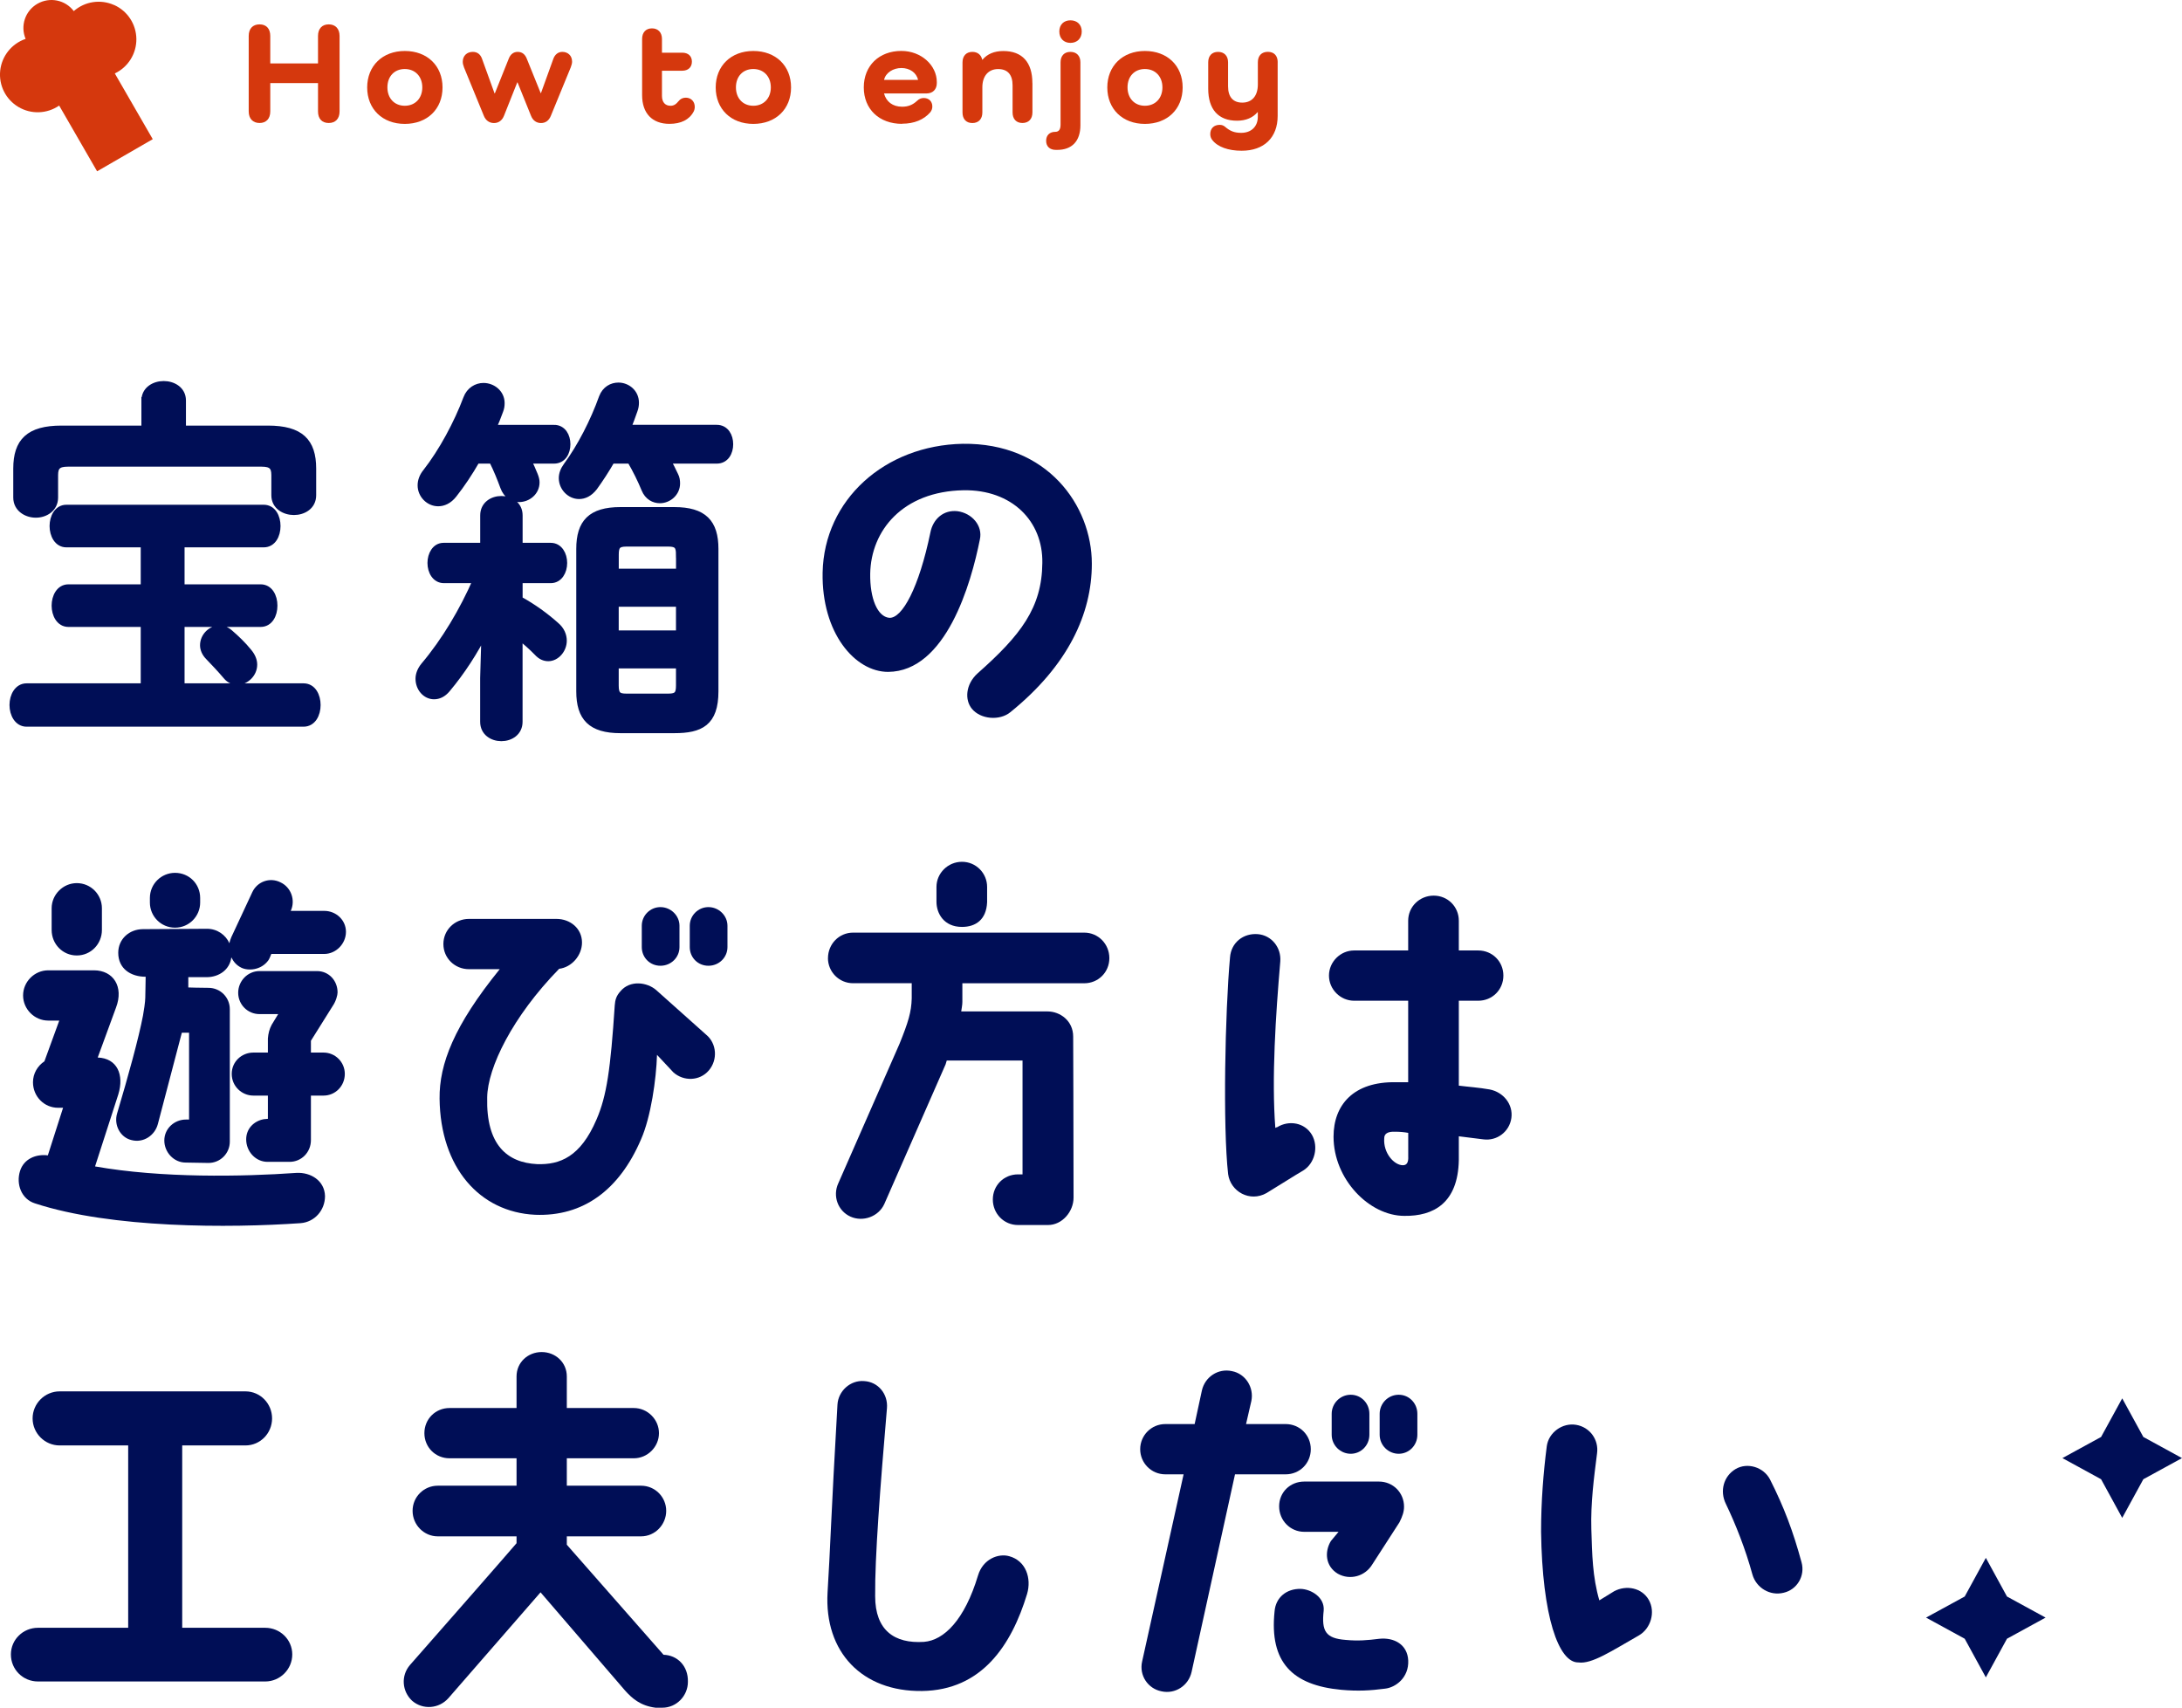 <?xml version="1.0" encoding="UTF-8"?>
<svg id="_レイヤー_2" data-name="レイヤー 2" xmlns="http://www.w3.org/2000/svg" width="458.41" height="358.78" viewBox="0 0 458.41 358.78">
  <defs>
    <style>
      .cls-1 {
        fill: #d5380d;
      }

      .cls-2 {
        stroke: #000e56;
        stroke-miterlimit: 10;
        stroke-width: 1.43px;
      }

      .cls-2, .cls-3 {
        fill: #000e56;
      }
    </style>
  </defs>
  <g id="_レイヤー_2-2" data-name=" レイヤー 2">
    <g id="design">
      <g id="ttl_how-to-enjoy_sp" data-name="ttl how-to-enjoy sp">
        <g>
          <g>
            <path class="cls-2" d="M38.06,123.48h16.7c1.87,0,2.81,1.84,2.81,3.76s-.94,3.76-2.81,3.76h-16.7v13.28h25.7c1.94,0,2.88,1.92,2.88,3.84s-.94,3.84-2.88,3.84H5.59c-1.87,0-2.88-1.92-2.88-3.84s1.01-3.84,2.88-3.84h24.69v-13.28h-15.91c-1.87,0-2.81-1.92-2.81-3.76s.94-3.76,2.81-3.76h15.91v-9.2H13.94c-1.87,0-2.81-1.92-2.81-3.76s.94-3.76,2.81-3.76h41.47c1.87,0,2.81,1.84,2.81,3.76s-.94,3.76-2.81,3.76h-17.35s0,9.2,0,9.2ZM30.43,84.13c0-2.24,2.02-3.36,3.96-3.36s3.96,1.12,3.96,3.36v6h17.93c6.84,0,9.43,2.64,9.43,8.32v5.6c0,2.32-2.02,3.44-3.96,3.44s-4.03-1.12-4.03-3.44v-4.24c0-1.76-.65-2.48-2.74-2.48H14.23c-2.09,0-2.74.72-2.74,2.48v4.72c0,2.32-2.02,3.52-3.96,3.52s-4.03-1.2-4.03-3.52v-6.08c0-5.68,2.59-8.32,9.43-8.32h17.49v-6h.01ZM52.24,137c.72.88,1.08,1.76,1.08,2.64,0,1.92-1.66,3.52-3.46,3.52-.79,0-1.66-.32-2.3-1.12-1.22-1.44-2.59-2.88-3.74-4.08-.72-.72-1.08-1.6-1.08-2.4,0-1.84,1.58-3.44,3.38-3.44.72,0,1.44.24,2.16.88,1.3,1.12,2.74,2.48,3.96,4h0Z"/>
            <path class="cls-2" d="M101.91,132.52c-2.16,4.32-4.9,8.56-7.99,12.24-.86,1.04-1.8,1.44-2.74,1.44-1.73,0-3.17-1.6-3.17-3.6,0-.88.36-1.84,1.08-2.72,4.39-5.2,8.14-11.52,11.01-18.08h-6.84c-1.8,0-2.74-1.76-2.74-3.52s.94-3.52,2.66-3.52h8.42v-6.48c0-2.24,1.87-3.36,3.74-3.36s3.74,1.12,3.74,3.36v6.48h6.62c1.8,0,2.74,1.76,2.74,3.52s-.94,3.52-2.74,3.52h-6.62v4.16c2.95,1.6,5.54,3.52,7.7,5.44,1.15.96,1.58,2.16,1.58,3.2,0,1.92-1.51,3.6-3.17,3.6-.79,0-1.58-.32-2.3-1.12-1.08-1.12-2.45-2.32-3.82-3.44v18c0,2.24-1.87,3.36-3.74,3.36s-3.74-1.12-3.74-3.36v-9.2l.29-9.92h.03ZM116.38,89.97c1.87,0,2.74,1.68,2.74,3.36s-.86,3.36-2.74,3.36h-5.54c.58,1.04,1.01,2.08,1.44,3.12.22.56.36,1.04.36,1.52,0,2.08-1.8,3.44-3.6,3.44-1.3,0-2.59-.72-3.24-2.48s-1.37-3.6-2.38-5.6h-3.31c-1.51,2.64-3.17,5.12-4.82,7.2-1.01,1.28-2.16,1.76-3.24,1.76-1.94,0-3.6-1.68-3.6-3.68,0-.96.36-1.92,1.08-2.8,3.38-4.32,6.55-10.24,8.5-15.44.65-1.76,2.16-2.56,3.53-2.56,1.94,0,3.74,1.44,3.74,3.52,0,.56-.07,1.04-.29,1.6-.43,1.2-.94,2.48-1.51,3.68h12.89-.01ZM150.58,89.97c1.87,0,2.74,1.68,2.74,3.36s-.86,3.36-2.74,3.36h-10.44c.65,1.04,1.15,2.16,1.66,3.2.29.56.36,1.12.36,1.68,0,2-1.73,3.44-3.53,3.44-1.22,0-2.52-.64-3.17-2.24-.79-1.92-1.8-4-3.02-6.08h-3.96c-1.15,2-2.45,4-3.67,5.68-1.01,1.28-2.09,1.76-3.17,1.76-1.87,0-3.53-1.68-3.53-3.68,0-.8.29-1.68.94-2.56,2.95-4,5.69-9.36,7.49-14.4.65-1.68,2.02-2.4,3.38-2.4,1.8,0,3.6,1.36,3.6,3.52,0,.48-.07,1.04-.29,1.6-.43,1.2-.86,2.48-1.44,3.76h18.79,0ZM130.35,153.32c-6.19,0-8.57-2.56-8.57-8.08v-29.91c0-5.52,2.38-8.08,8.57-8.08h11.3c6.19,0,8.57,2.56,8.57,8.08v29.91c0,6.64-3.1,8.08-8.57,8.08h-11.3,0ZM142.73,116.52c0-1.76-.43-2.4-2.3-2.4h-8.85c-1.87,0-2.3.64-2.3,2.4v3.68h13.46v-3.68h0ZM129.27,133.16h13.46v-6.4h-13.46v6.4ZM140.43,146.44c1.87,0,2.3-.64,2.3-2.4v-4.32h-13.46v4.32c0,1.92.58,2.4,2.3,2.4h8.86Z"/>
            <path class="cls-3" d="M218.98,118.28c.16-8.8-6.4-15.44-16.56-15.28-12.8.24-19.44,8.48-19.6,17.52-.08,5.2,1.52,9.04,4,9.28,2.72.16,6.24-6.32,8.64-17.92.56-2.88,2.8-4.8,5.68-4.48,3.04.4,5.36,3.04,4.72,5.92-1.84,9.28-7.12,27.76-19.28,27.84-6.96,0-14-8.16-13.76-20.88.32-15.28,13.04-26.72,29.44-27.04,17.76-.24,27.12,12.96,27.12,25.2,0,10.48-4.96,21.36-17.12,31.19-2.24,1.84-6.24,1.52-8.08-.72-1.52-1.84-1.36-5.12,1.2-7.44,9.04-8,13.52-13.76,13.6-23.2h0Z"/>
            <path class="cls-3" d="M24.37,211.7l-3.84,10.48c4.08.16,5.6,3.6,4.32,7.76l-4.88,15.12c14,2.48,30.95,2.16,42.31,1.36,2.96-.16,5.92,1.6,6,4.88,0,2.96-2.16,5.44-5.12,5.68-14.88,1.04-39.75,1.12-55.83-4.16-2.8-.88-4-4-3.12-6.8.8-2.56,3.36-3.6,5.84-3.28l3.2-10h-1.04c-2.96,0-5.28-2.4-5.28-5.36,0-1.84.96-3.44,2.4-4.4l3.12-8.56h-2.32c-2.88,0-5.28-2.4-5.28-5.28s2.4-5.28,5.28-5.28h9.6c4.08,0,6.32,3.44,4.64,7.84h0ZM16.13,185.54c2.96,0,5.28,2.4,5.28,5.28v4.56c0,2.96-2.32,5.36-5.28,5.36s-5.28-2.4-5.28-5.36v-4.56c0-2.88,2.4-5.28,5.28-5.28ZM72.68,195.78c0,2.48-2.08,4.64-4.56,4.64h-11.12c-.08.24-.48,1.2-.64,1.36-1.52,2.08-4.24,2.24-5.68,1.52-.96-.48-1.6-1.2-2.08-2.16-.32,2.56-2.56,4.16-5.2,4.16h-3.84v2.16s2.4.08,4.24.08c2.48,0,4.48,2,4.48,4.48v27.83c0,2.48-2,4.48-4.48,4.48l-4.8-.08c-2.48,0-4.48-2.16-4.48-4.64s2.08-4.4,4.56-4.4h.64v-18.24h-1.52l-5.04,19.2c-.64,2.4-3.04,4-5.52,3.36-2.4-.56-3.76-3.2-3.04-5.6,2.32-7.76,4.56-15.92,5.44-20.56.16-.8.48-2.96.48-3.76,0-1.04.08-2.96.08-4.4-3.12,0-5.76-1.68-5.76-5.04,0-2.88,2.32-4.96,5.2-4.96l13.44-.08c2.16,0,3.92,1.28,4.72,3.04.08-.48.24-.88.4-1.28l4.4-9.44c1.04-2.24,3.68-3.2,5.92-2.08,2.24,1.04,3.2,3.76,2.16,6h7.04c2.48,0,4.56,1.92,4.56,4.4h0ZM36.77,183.38c2.96,0,5.28,2.32,5.28,5.28v.96c0,2.88-2.32,5.28-5.28,5.28s-5.28-2.4-5.28-5.28v-.96c0-2.96,2.4-5.28,5.28-5.28ZM72.44,225.62c0,2.56-2,4.56-4.48,4.56h-2.64v9.36c0,2.56-2,4.56-4.48,4.56h-4.64c-2.48,0-4.48-2.16-4.48-4.72,0-2.24,1.6-3.84,3.68-4.24.16,0,.72-.08.88-.08v-4.88h-3.04c-2.48,0-4.56-2-4.56-4.56s2.08-4.48,4.56-4.48h3.04v-2.96c.08-1.04.32-2,.8-2.88l1.36-2.24h-3.92c-2.48,0-4.48-2-4.48-4.48s2-4.56,4.48-4.56h12.08c2.48,0,4.32,2,4.32,4.48,0,.56-.32,1.84-1.04,2.88l-4.56,7.28v2.48h2.64c2.48,0,4.48,2,4.48,4.48h0Z"/>
            <path class="cls-3" d="M148.91,224.9c-1.92,2.24-5.28,2.32-7.44.4l-3.44-3.68c-.16,5.12-1.28,13.04-3.36,17.76-4.56,10.64-12.16,16.24-22.24,15.84-11.68-.56-19.92-9.92-20.08-24.4-.08-7.28,3.04-15.36,12.64-27.2h-6.48c-2.96,0-5.36-2.32-5.36-5.28s2.4-5.28,5.36-5.28h18.4c2.88,0,5.36,2,5.36,4.96,0,2.72-2.16,5.2-4.8,5.52-9.84,10.08-15.04,20.8-15.12,27.04-.24,9.92,4.16,13.68,10.48,14,4.8.16,9.12-1.52,12.48-9.36,2.16-4.96,2.96-10.64,3.84-24,.08-1.12.32-2,1.2-2.96,2-2.4,5.6-1.92,7.52-.24l10.48,9.36c2.24,1.84,2.48,5.28.56,7.52h0ZM142.75,194.5v4.48c0,2.16-1.76,3.92-4,3.92s-3.92-1.76-3.92-3.92v-4.48c0-2.16,1.76-3.92,3.92-3.92s4,1.76,4,3.92ZM152.83,194.5v4.48c0,2.16-1.76,3.92-4,3.92s-3.92-1.76-3.92-3.92v-4.48c0-2.16,1.76-3.92,3.92-3.92s4,1.76,4,3.92Z"/>
            <path class="cls-3" d="M173.95,201.3c0-2.96,2.32-5.36,5.28-5.36h48.55c2.96,0,5.28,2.4,5.28,5.36s-2.32,5.28-5.28,5.28h-25.6v3.92c0,.64-.16,1.36-.24,2h18.16c2.56,0,5.36,1.92,5.36,5.28,0,.08.08,20.24.08,33.83,0,2.96-2.4,5.76-5.36,5.76h-6.32c-2.96,0-5.28-2.4-5.28-5.36s2.32-5.28,5.28-5.28h.96v-23.92h-15.92c0,.08-.24.72-.24.8l-12.88,29.35c-1.2,2.64-4.48,3.84-7.12,2.64-2.64-1.2-3.76-4.32-2.56-6.96l12.88-29.35c1.84-4.56,2.48-6.64,2.56-9.52v-3.2h-12.32c-2.96,0-5.28-2.4-5.28-5.28h0ZM196.74,189.46v-3.12c0-2.88,2.4-5.28,5.36-5.28s5.28,2.4,5.28,5.28v3.2c-.16,3.68-2.4,5.2-5.28,5.2-3.84,0-5.36-2.88-5.36-5.28Z"/>
            <path class="cls-3" d="M258.01,246.65c-1.12-10-.64-33.99.4-45.51.24-3.12,2.8-5.12,5.84-4.88,2.88.24,4.96,2.8,4.72,5.76-.96,11.2-1.84,24.56-1.04,34.95.08-.08.32-.16.4-.16,2.48-1.52,5.76-.96,7.28,1.6,1.44,2.48.64,6-1.84,7.52-1.28.72-6.32,3.92-7.68,4.72-3.52,2-7.6-.32-8.08-4ZM317.52,234.89c-.4,2.88-3.04,4.88-5.92,4.48-1.28-.16-3.84-.48-5.12-.64v4.96c-.16,9.12-5.36,11.84-11.44,11.76-7.36,0-14.88-7.68-14.88-16.64,0-6.64,4.16-11.6,13.12-11.44h2.56v-17.12h-11.36c-2.88,0-5.28-2.4-5.28-5.28s2.4-5.28,5.28-5.28h11.36v-6.24c0-2.96,2.4-5.28,5.36-5.28s5.28,2.32,5.28,5.28v6.24h4.08c2.96,0,5.28,2.32,5.28,5.28s-2.32,5.28-5.28,5.28h-4.08v17.84c1.84.24,4.24.4,6.48.8,2.88.56,4.96,3.12,4.56,6h0ZM295.85,238.01c-.88-.16-1.76-.24-2.72-.24-1.68-.08-2.32.48-2.32,1.36-.24,3.12,2.08,5.68,3.92,5.68.8,0,1.2-.56,1.12-1.92v-4.88h0Z"/>
            <path class="cls-3" d="M2.29,347.59c0-3.12,2.56-5.6,5.68-5.6h18.96v-38.31h-14.4c-3.12,0-5.68-2.56-5.68-5.68s2.56-5.68,5.68-5.68h39.03c3.12,0,5.6,2.56,5.6,5.68s-2.48,5.68-5.6,5.68h-13.28v38.31h17.44c3.12,0,5.68,2.48,5.68,5.6s-2.56,5.68-5.68,5.68H7.97c-3.12,0-5.68-2.48-5.68-5.68Z"/>
            <path class="cls-3" d="M86.12,349.82c6.48-7.36,20.64-23.52,22.4-25.6v-1.44h-16.56c-2.88,0-5.28-2.4-5.28-5.36s2.4-5.28,5.28-5.28h16.56v-5.76h-14.08c-2.96,0-5.28-2.32-5.28-5.28s2.32-5.28,5.28-5.28h14.08v-6.64c0-2.96,2.4-5.12,5.28-5.12s5.28,2.16,5.28,5.12v6.64h14.08c2.88,0,5.28,2.4,5.28,5.28s-2.4,5.28-5.28,5.28h-14.08v5.76h15.6c2.96,0,5.28,2.4,5.28,5.28s-2.32,5.36-5.28,5.36h-15.6v1.76l20.32,23.12c2.88.08,5.2,2.32,5.12,5.68,0,2.96-2.4,5.44-5.36,5.44h-1.44c-3.2-.4-4.96-2-6.4-3.6l-17.76-20.64-19.36,22.24c-2,2.24-5.36,2.48-7.6.56-2.16-2-2.4-5.28-.48-7.52h0Z"/>
            <path class="cls-3" d="M212.02,326.95c3.52.96,4.72,4.64,3.76,7.92-3.28,10.8-9.52,20.24-22.08,20.4s-20.56-8.16-19.84-20.72c.56-8.8.72-15.84,2.08-39.43.16-2.88,2.72-5.2,5.6-4.96,2.96.16,5.04,2.72,4.8,5.68-1.44,16.88-2.56,31.43-2.48,39.51,0,7.2,4.08,10,10.24,9.6,4.24-.32,8.56-4.64,11.36-13.92,1.04-3.52,4.32-4.72,6.56-4.08h0Z"/>
            <path class="cls-3" d="M239.94,349.1l8.72-39.35h-3.84c-2.96,0-5.28-2.4-5.28-5.28s2.32-5.28,5.28-5.28h6.16l1.52-7.04c.64-2.88,3.44-4.72,6.32-4.08,2.88.56,4.64,3.44,4.08,6.24l-1.12,4.88h8.32c2.96,0,5.28,2.32,5.28,5.28s-2.32,5.28-5.28,5.28h-10.64l-9.12,41.51c-.64,2.88-3.44,4.72-6.32,4.08-2.88-.56-4.72-3.36-4.08-6.24h0ZM281.77,355.02c-10.24-.96-15.12-5.76-14-16.48.24-2.96,2.56-4.8,5.52-4.72,2.16.08,5.04,1.76,4.8,4.56-.48,4.32.4,5.84,4.64,6.16,2.56.24,4.56.08,7.04-.24,3.12-.32,5.92,1.2,6.08,4.56.16,3.6-2.64,5.68-4.88,5.92-3.04.4-5.68.56-9.2.24h0ZM294.97,316.55c0,1.04-.32,2-.96,3.28l-5.68,8.8c-1.52,2.56-4.72,3.44-7.28,2-2.64-1.6-2.8-4.64-1.44-6.88l1.6-1.92h-7.2c-2.96,0-5.28-2.4-5.28-5.36s2.32-5.2,5.28-5.2h15.68c2.96,0,5.28,2.32,5.28,5.28h0ZM287.69,297.03v4.4c0,2.24-1.76,4-3.92,4s-4-1.76-4-4v-4.4c0-2.16,1.76-4,4-4s3.92,1.84,3.92,4ZM297.77,297.03v4.4c0,2.24-1.76,4-3.92,4s-4-1.76-4-4v-4.4c0-2.16,1.76-4,4-4s3.92,1.84,3.92,4Z"/>
            <path class="cls-3" d="M323.76,321.75c0-6.24.48-12.32,1.2-17.92.4-2.88,3.28-4.96,6.16-4.48,2.88.48,4.8,3.12,4.4,6-.64,5.04-1.36,10.4-1.2,15.92.16,5.28.24,10,1.68,14.96,1.2-.72,2.32-1.44,3.12-1.92,2.56-1.36,5.84-.72,7.28,1.84s.4,6-2.08,7.44c-5.76,3.28-9.92,6.08-12.72,5.68-4.16.08-7.6-9.68-7.84-27.52h0ZM362.56,315.91c-1.28-2.64-.48-5.76,2.08-7.28,2.48-1.44,5.84-.4,7.2,2.16,2.96,5.84,4.88,10.96,6.64,17.44.8,2.88-.96,5.76-3.76,6.4-2.88.72-5.76-1.04-6.56-3.84-1.44-5.28-3.52-10.56-5.6-14.88Z"/>
          </g>
          <g>
            <polygon class="cls-3" points="450.29 301.9 445.85 293.79 441.41 301.9 433.29 306.34 441.41 310.78 445.85 318.9 450.29 310.78 458.41 306.34 450.29 301.9"/>
            <polygon class="cls-3" points="421.64 335.42 417.2 327.3 412.76 335.42 404.64 339.85 412.76 344.29 417.2 352.41 421.64 344.29 429.75 339.85 421.64 335.42"/>
          </g>
        </g>
        <g>
          <path class="cls-1" d="M23.95,1.05c-2.83-1.26-6.12-.76-8.45,1.28C13.7-.04,10.45-.69,7.86.79c-2.58,1.49-3.63,4.64-2.48,7.38h0C2.45,9.17.37,11.77.04,14.85c-.32,3.08,1.17,6.05,3.84,7.63,2.67,1.58,5.99,1.46,8.55-.3l7.97,13.81,11.69-6.75-7.97-13.81c2.8-1.33,4.56-4.16,4.53-7.25-.04-3.1-1.86-5.88-4.69-7.14h-.01Z"/>
          <g>
            <path class="cls-1" d="M71.34,7.55v15.86c0,1.52-.85,2.43-2.28,2.43s-2.25-.91-2.25-2.43v-5.95h-10.03v5.95c0,1.52-.85,2.43-2.25,2.43s-2.28-.91-2.28-2.43V7.55c0-1.52.85-2.43,2.28-2.43s2.25.91,2.25,2.43v5.77h10.03v-5.77c0-1.52.85-2.43,2.25-2.43s2.28.91,2.28,2.43Z"/>
            <path class="cls-1" d="M85.04,10.71c4.71,0,7.93,3.1,7.93,7.66s-3.22,7.66-7.93,7.66-7.9-3.13-7.9-7.66,3.22-7.66,7.9-7.66ZM85.04,22.22c2.19,0,3.68-1.58,3.68-3.86s-1.49-3.86-3.68-3.86-3.65,1.55-3.65,3.86,1.49,3.86,3.65,3.86Z"/>
            <path class="cls-1" d="M120.19,12.9c0,.36-.09.76-.27,1.22l-4.19,10.21c-.4,1-1.12,1.52-2.07,1.52s-1.7-.52-2.1-1.52l-2.83-7.02h-.06l-2.79,7.02c-.4,1-1.15,1.52-2.1,1.52s-1.73-.52-2.13-1.52l-4.16-10.15c-.18-.46-.27-.85-.27-1.21,0-1.25.88-2.07,2.1-2.07.97,0,1.61.52,1.94,1.43l2.64,7.29h.06l2.92-7.29c.36-.94,1.03-1.43,1.88-1.43.94,0,1.55.52,1.91,1.43l2.92,7.23h.06l2.61-7.23c.33-.88,1-1.43,1.88-1.43,1.19,0,2.04.82,2.04,2h.01Z"/>
            <path class="cls-1" d="M145.71,23.47c-.91,1.7-2.67,2.55-5.07,2.55-3.62,0-5.74-2.22-5.74-6.02v-11.82c0-1.37.79-2.22,2.07-2.22s2.1.85,2.1,2.22v2.89h4.25c1.25,0,2.04.7,2.04,1.88s-.79,1.91-2.04,1.91h-4.25v5.29c0,1.31.67,2.07,1.79,2.07.7,0,1.15-.3,1.67-.94.4-.52.94-.76,1.55-.76,1.09,0,1.88.79,1.88,1.94,0,.36-.09.7-.24,1h0Z"/>
            <path class="cls-1" d="M158.26,10.71c4.71,0,7.93,3.1,7.93,7.66s-3.22,7.66-7.93,7.66-7.9-3.13-7.9-7.66,3.22-7.66,7.9-7.66ZM158.26,22.22c2.19,0,3.68-1.58,3.68-3.86s-1.49-3.86-3.68-3.86-3.65,1.55-3.65,3.86,1.49,3.86,3.65,3.86Z"/>
            <path class="cls-1" d="M189.52,26.02c-4.83,0-8.05-3.1-8.05-7.66s3.22-7.66,7.9-7.66c4.19,0,7.44,3.04,7.44,6.53v.24c0,1.31-.85,2.16-2.13,2.16h-8.96c.46,1.73,1.82,2.79,3.8,2.79,1.31,0,2.25-.4,3.16-1.25.36-.36.85-.58,1.37-.58,1.09,0,1.82.7,1.82,1.79,0,.46-.15.85-.43,1.21-1.34,1.55-3.37,2.4-5.92,2.4v.03ZM185.73,16.78h7.14c-.33-1.52-1.76-2.49-3.49-2.49s-3.31.97-3.65,2.49Z"/>
            <path class="cls-1" d="M216.9,17.45v6.17c0,1.37-.79,2.22-2.1,2.22s-2.07-.85-2.07-2.22v-5.68c0-2.25-1.03-3.43-3.04-3.43s-3.31,1.43-3.31,3.83v5.29c0,1.37-.79,2.22-2.1,2.22s-2.07-.85-2.07-2.22v-10.51c0-1.37.79-2.22,2.07-2.22,1.09,0,1.85.61,2.07,1.64h.06c1-1.19,2.46-1.82,4.37-1.82,3.98,0,6.11,2.37,6.11,6.74h.01Z"/>
            <path class="cls-1" d="M226.98,13.08v13.22c0,3.4-1.82,5.19-4.86,5.19h-.3c-1.28,0-2.04-.73-2.04-1.91s.76-1.88,1.91-1.88c.73,0,1.12-.46,1.12-1.52v-13.09c0-1.37.79-2.19,2.07-2.19s2.1.82,2.1,2.19h0ZM222.55,6.61c0-1.43.94-2.34,2.34-2.34s2.37.91,2.37,2.34-.94,2.4-2.37,2.4-2.34-.97-2.34-2.4Z"/>
            <path class="cls-1" d="M240.53,10.71c4.71,0,7.93,3.1,7.93,7.66s-3.22,7.66-7.93,7.66-7.9-3.13-7.9-7.66,3.22-7.66,7.9-7.66ZM240.53,22.22c2.19,0,3.68-1.58,3.68-3.86s-1.49-3.86-3.68-3.86-3.65,1.55-3.65,3.86,1.49,3.86,3.65,3.86Z"/>
            <path class="cls-1" d="M268.42,13.08v11.27c0,4.56-2.86,7.32-7.56,7.32-2.79,0-5.04-.79-6.17-2.25-.27-.33-.43-.76-.43-1.25,0-1.18.76-1.94,1.98-1.94.49,0,.82.15,1.12.4,1.06.91,1.97,1.28,3.4,1.28,2.13,0,3.49-1.34,3.49-3.37v-.97h-.06c-.97,1.15-2.43,1.79-4.31,1.79-3.92,0-6.05-2.37-6.05-6.74v-5.53c0-1.37.79-2.19,2.07-2.19s2.1.82,2.1,2.19v5.04c0,2.22,1.03,3.43,2.98,3.43,2.07,0,3.28-1.43,3.28-3.83v-4.65c0-1.37.79-2.19,2.1-2.19s2.07.82,2.07,2.19h-.01Z"/>
          </g>
        </g>
      </g>
    </g>
  </g>
</svg>